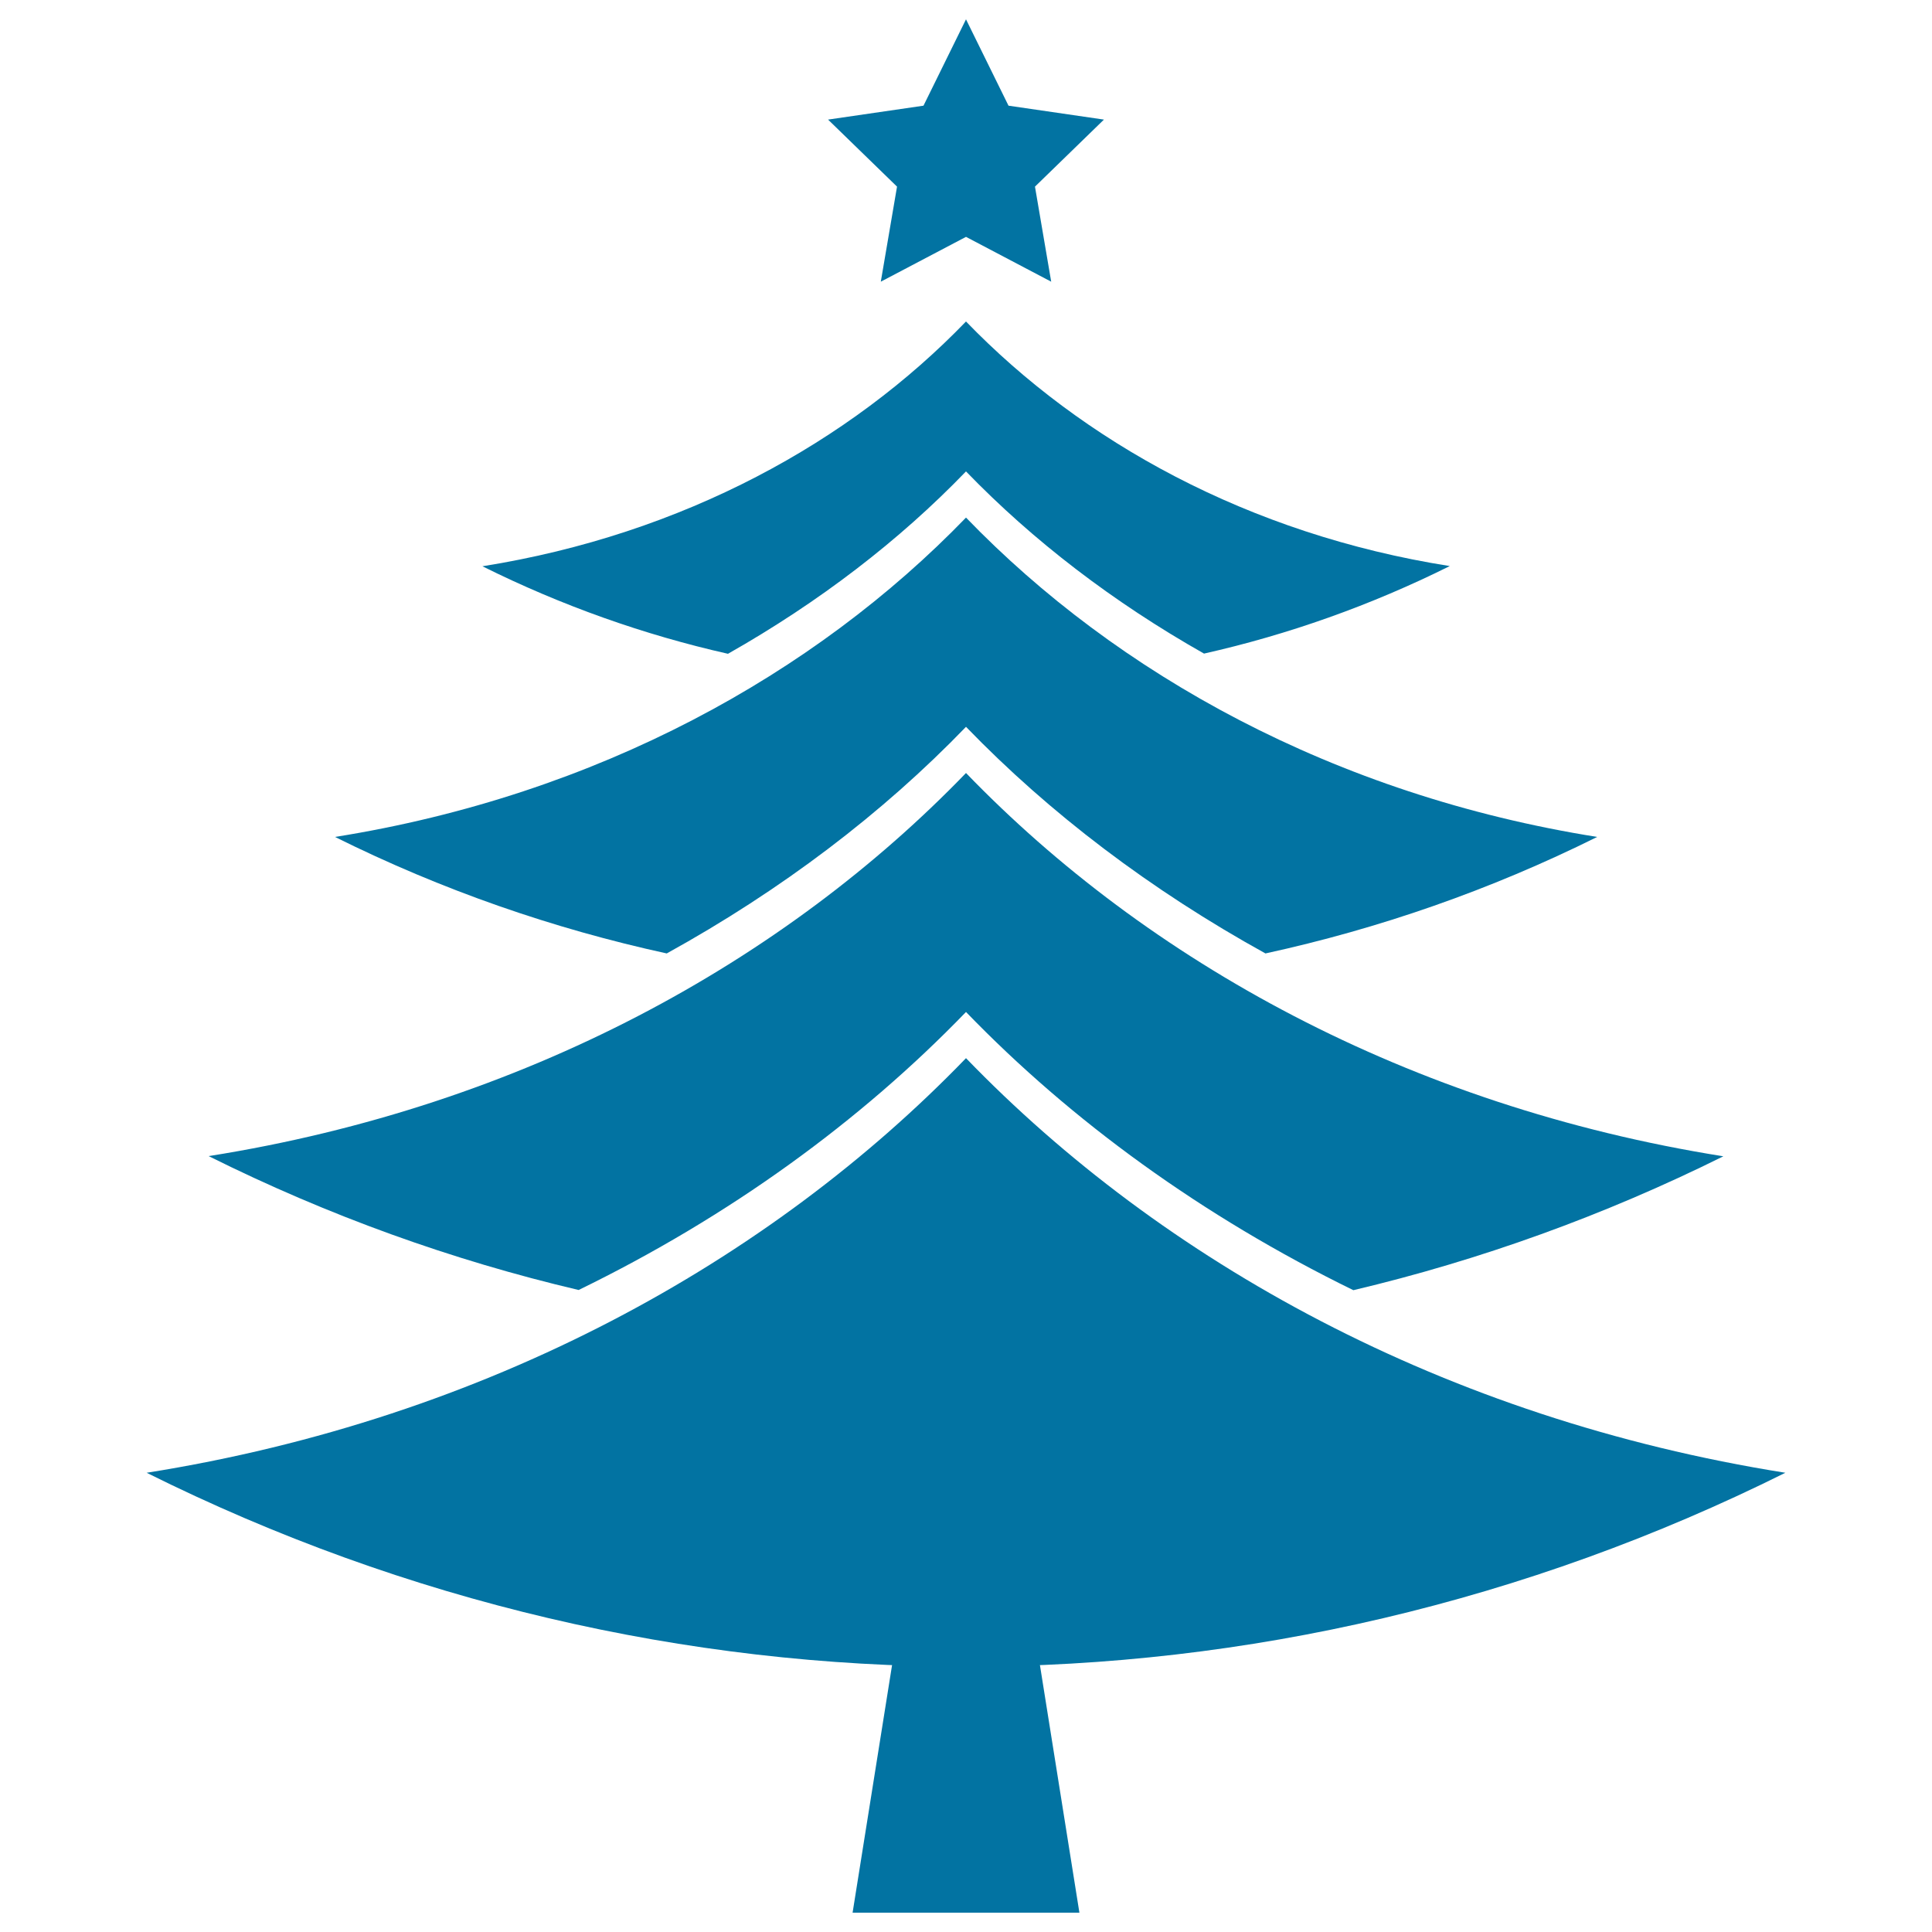 <svg xmlns="http://www.w3.org/2000/svg" viewBox="0 0 1000 1000" style="fill:#0273a2">
<title>Christmas Tree With A Star On Top SVG icon</title>
<g><g><g><path d="M75.9,762.3C252.7,734.2,398.6,652.7,500,547.7c101.4,105,247.3,186.5,424.1,214.6C655.5,896.1,344.5,896.1,75.9,762.3z"/></g><g><polygon points="558.7,990 441.3,990 465.2,840.1 534.8,840.1 "/></g><g><polygon points="500,10 522,54.7 571.4,61.9 535.7,96.6 544.1,145.8 500,122.6 455.9,145.8 464.3,96.6 428.6,61.9 478,54.7 "/></g><g><path d="M500,523.8c54.6,56.5,122.4,105.8,200.5,144c65.4-15.5,129.7-38.6,191.5-69.3c-163.4-26-298.3-101.3-392-198.4c-93.7,97.1-228.6,172.4-392,198.3c61.8,30.8,126,53.9,191.5,69.3C377.7,629.6,445.4,580.3,500,523.8z"/></g><g><path d="M500,244c34.6,35.8,76.2,67.7,123.2,94.3c43.5-9.8,86.2-24.9,127.2-45.3C646,276.5,559.9,228.4,500,166.4c-59.8,62-146,110.1-250.3,126.7c41,20.4,83.7,35.5,127.1,45.3C423.9,311.7,465.5,279.8,500,244z"/></g><g><g><path d="M500,376.2c43.2,44.7,95.6,84.5,155,117.3c58.7-12.8,116.4-32.8,171.7-60.3C690.5,411.5,578.1,348.8,500,267.9c-78.1,80.8-190.5,143.6-326.6,165.3c55.3,27.5,113,47.5,171.7,60.3C404.5,460.7,456.8,421,500,376.2z"/></g><g><path d="M500,499.9c-3.4,3.5-7.4,6.8-10.9,10.2c7.3,0.1,14.5,0.1,21.8,0C507.4,506.7,503.4,503.5,500,499.9z"/></g></g></g></g>
</svg>
